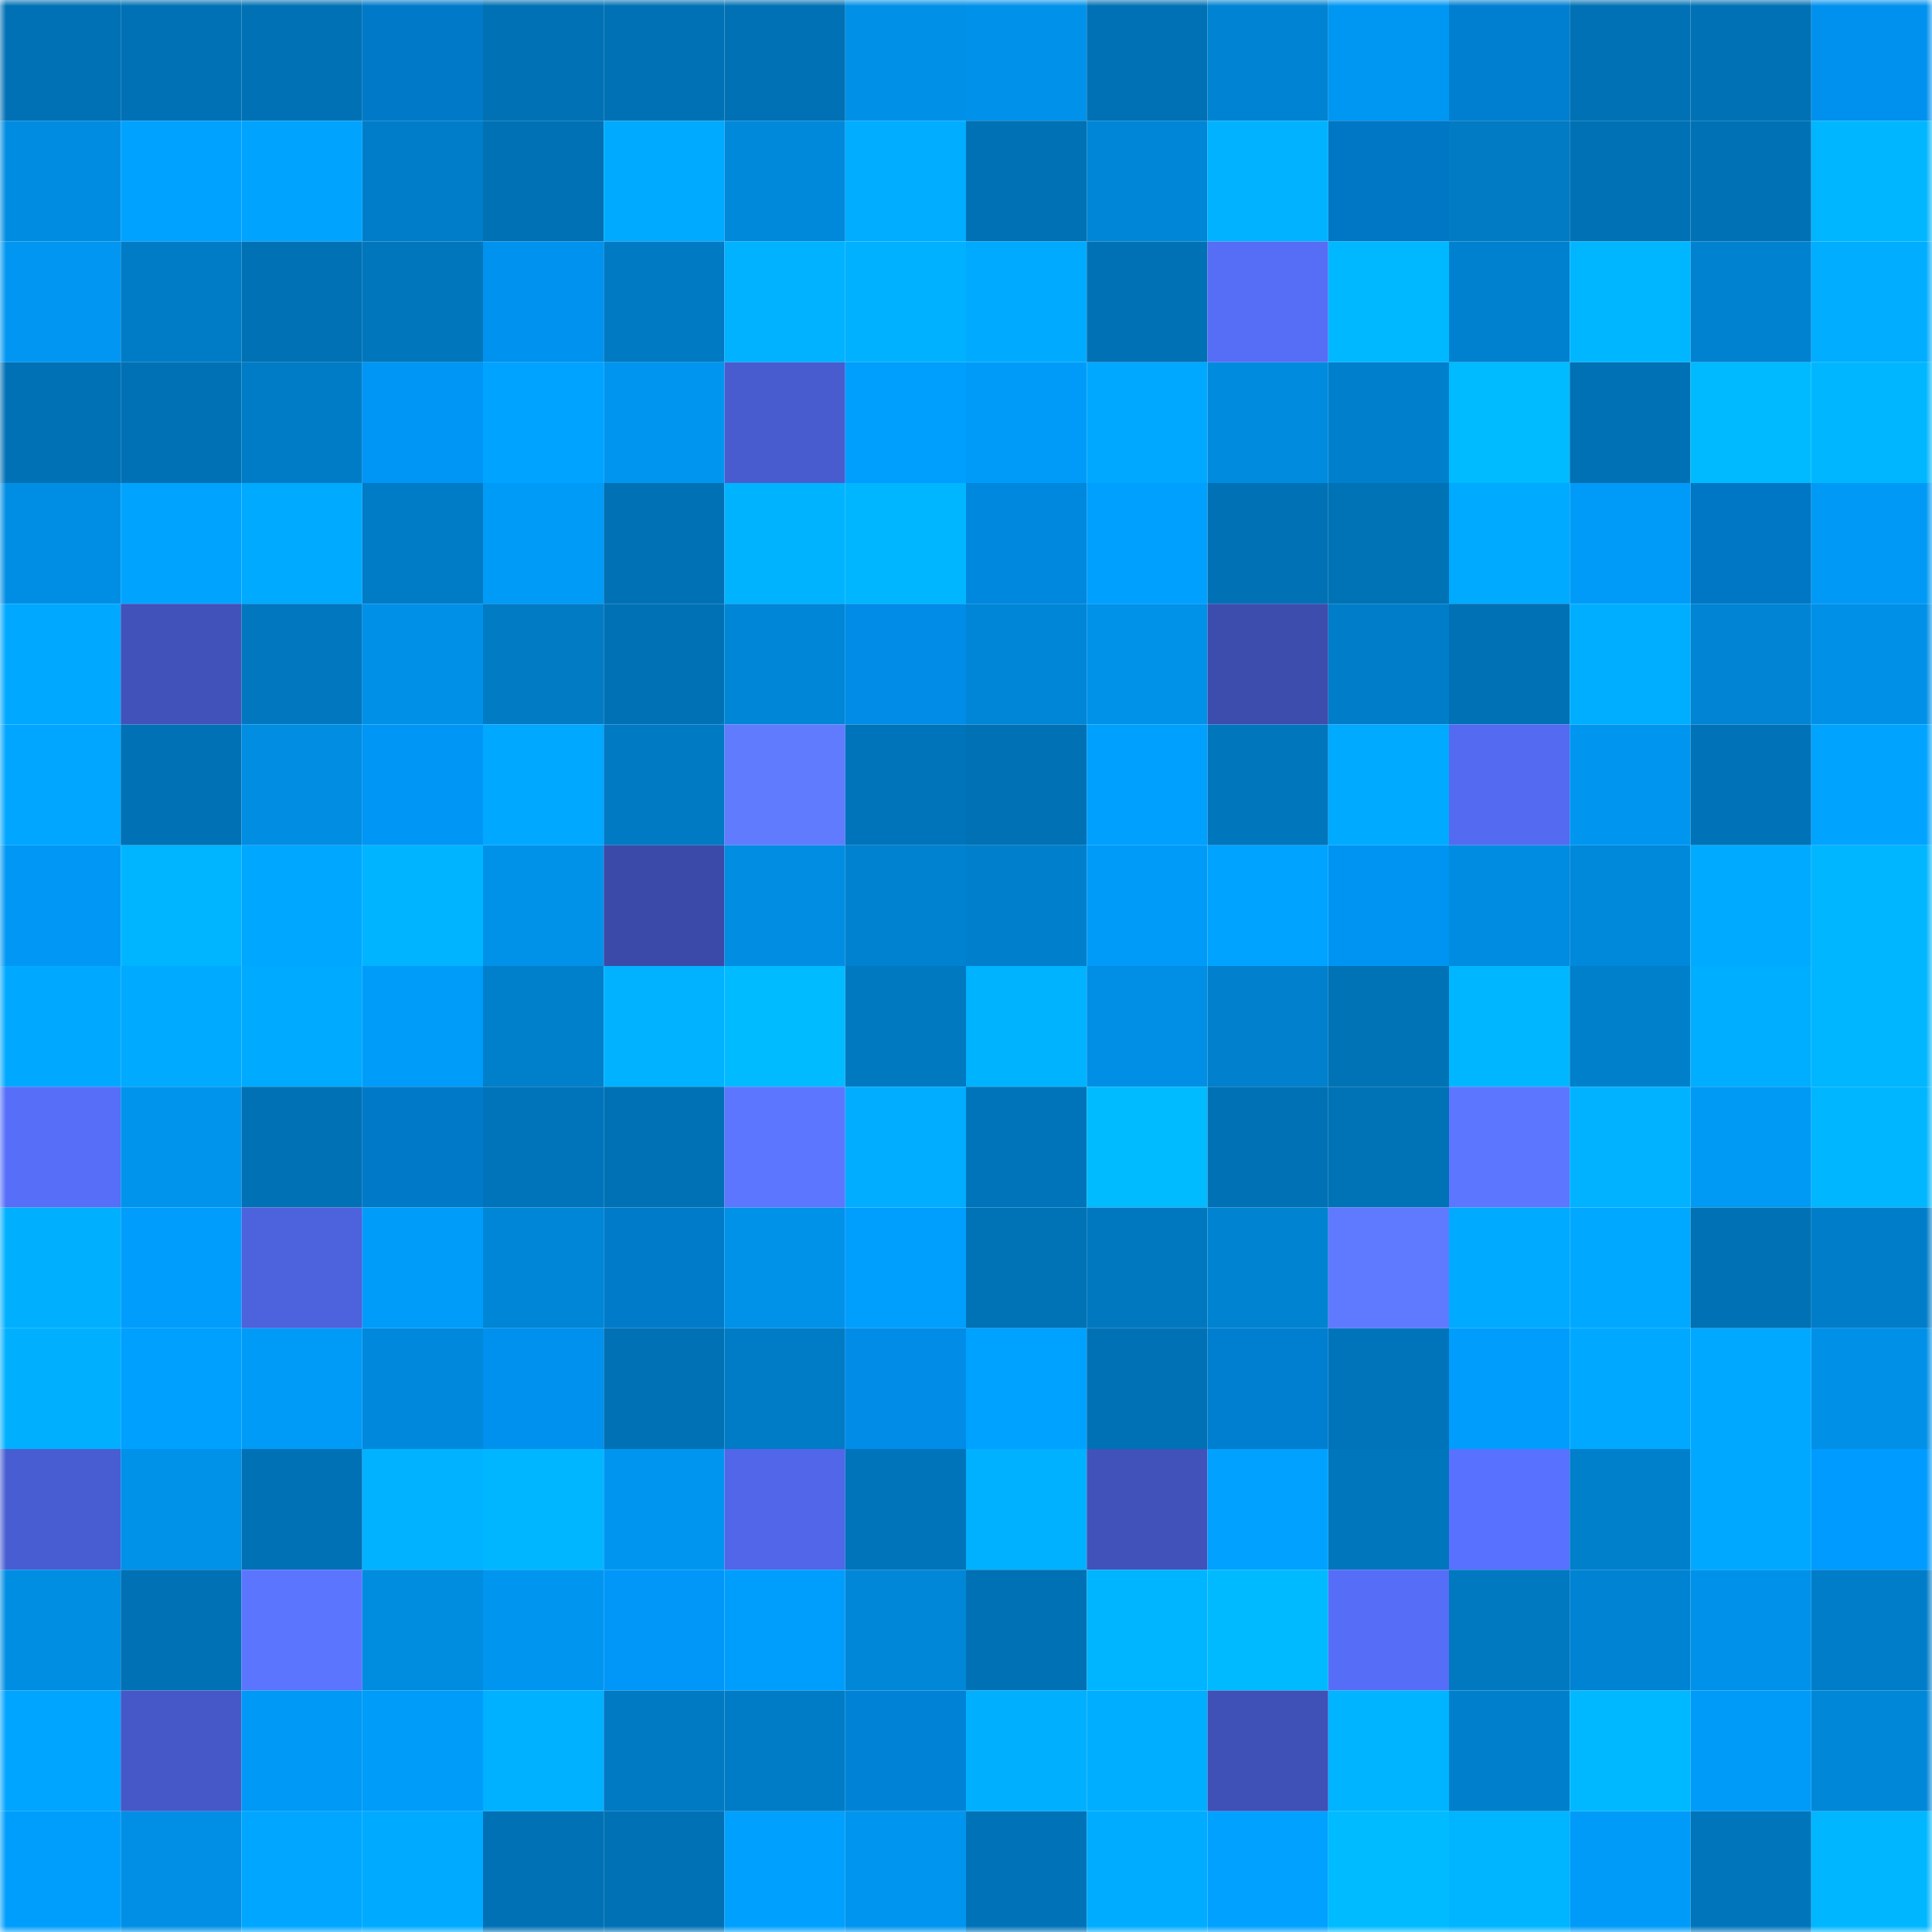 <svg viewBox="0 0 160 160" fill="none" role="img" xmlns="http://www.w3.org/2000/svg" width="240" height="240" name="ens%2Cfirewatch.eth"><title>ens,firewatch.eth</title><mask id="1732343550" mask-type="alpha" maskUnits="userSpaceOnUse" x="0" y="0" width="160" height="160"><rect width="160" height="160" fill="#FFFFFF"></rect></mask><g mask="url(#1732343550)"><rect x="0" y="0" width="10" height="10" fill="#0071b4"></rect><rect x="10" y="0" width="10" height="10" fill="#0071b4"></rect><rect x="20" y="0" width="10" height="10" fill="#0071b4"></rect><rect x="30" y="0" width="10" height="10" fill="#007ac8"></rect><rect x="40" y="0" width="10" height="10" fill="#0071b4"></rect><rect x="50" y="0" width="10" height="10" fill="#0071b4"></rect><rect x="60" y="0" width="10" height="10" fill="#0071b4"></rect><rect x="70" y="0" width="10" height="10" fill="#0090e7"></rect><rect x="80" y="0" width="10" height="10" fill="#0092ea"></rect><rect x="90" y="0" width="10" height="10" fill="#0071b4"></rect><rect x="100" y="0" width="10" height="10" fill="#0083d2"></rect><rect x="110" y="0" width="10" height="10" fill="#0097f2"></rect><rect x="120" y="0" width="10" height="10" fill="#007fd0"></rect><rect x="130" y="0" width="10" height="10" fill="#0071b4"></rect><rect x="140" y="0" width="10" height="10" fill="#0071b4"></rect><rect x="150" y="0" width="10" height="10" fill="#0091ef"></rect><rect x="0" y="10" width="10" height="10" fill="#008ce1"></rect><rect x="10" y="10" width="10" height="10" fill="#00a2ff"></rect><rect x="20" y="10" width="10" height="10" fill="#00a4ff"></rect><rect x="30" y="10" width="10" height="10" fill="#007dc9"></rect><rect x="40" y="10" width="10" height="10" fill="#0071b4"></rect><rect x="50" y="10" width="10" height="10" fill="#00aaff"></rect><rect x="60" y="10" width="10" height="10" fill="#0089db"></rect><rect x="70" y="10" width="10" height="10" fill="#00adff"></rect><rect x="80" y="10" width="10" height="10" fill="#0071b4"></rect><rect x="90" y="10" width="10" height="10" fill="#0086d6"></rect><rect x="100" y="10" width="10" height="10" fill="#00b2ff"></rect><rect x="110" y="10" width="10" height="10" fill="#0077c4"></rect><rect x="120" y="10" width="10" height="10" fill="#007bc4"></rect><rect x="130" y="10" width="10" height="10" fill="#0071b4"></rect><rect x="140" y="10" width="10" height="10" fill="#0071b4"></rect><rect x="150" y="10" width="10" height="10" fill="#00b6ff"></rect><rect x="0" y="20" width="10" height="10" fill="#0096f1"></rect><rect x="10" y="20" width="10" height="10" fill="#007cc7"></rect><rect x="20" y="20" width="10" height="10" fill="#0071b4"></rect><rect x="30" y="20" width="10" height="10" fill="#0076bd"></rect><rect x="40" y="20" width="10" height="10" fill="#0092ef"></rect><rect x="50" y="20" width="10" height="10" fill="#007ac3"></rect><rect x="60" y="20" width="10" height="10" fill="#00b2ff"></rect><rect x="70" y="20" width="10" height="10" fill="#00b1ff"></rect><rect x="80" y="20" width="10" height="10" fill="#00abff"></rect><rect x="90" y="20" width="10" height="10" fill="#0071b4"></rect><rect x="100" y="20" width="10" height="10" fill="#566df6"></rect><rect x="110" y="20" width="10" height="10" fill="#00b8ff"></rect><rect x="120" y="20" width="10" height="10" fill="#0081cf"></rect><rect x="130" y="20" width="10" height="10" fill="#00b7ff"></rect><rect x="140" y="20" width="10" height="10" fill="#0082d0"></rect><rect x="150" y="20" width="10" height="10" fill="#00adff"></rect><rect x="0" y="30" width="10" height="10" fill="#0071b4"></rect><rect x="10" y="30" width="10" height="10" fill="#0071b4"></rect><rect x="20" y="30" width="10" height="10" fill="#007cc6"></rect><rect x="30" y="30" width="10" height="10" fill="#0096f6"></rect><rect x="40" y="30" width="10" height="10" fill="#00a3ff"></rect><rect x="50" y="30" width="10" height="10" fill="#0096f0"></rect><rect x="60" y="30" width="10" height="10" fill="#485ccf"></rect><rect x="70" y="30" width="10" height="10" fill="#009efd"></rect><rect x="80" y="30" width="10" height="10" fill="#009bf9"></rect><rect x="90" y="30" width="10" height="10" fill="#00a8ff"></rect><rect x="100" y="30" width="10" height="10" fill="#008bde"></rect><rect x="110" y="30" width="10" height="10" fill="#0080cc"></rect><rect x="120" y="30" width="10" height="10" fill="#00bbff"></rect><rect x="130" y="30" width="10" height="10" fill="#0071b4"></rect><rect x="140" y="30" width="10" height="10" fill="#00baff"></rect><rect x="150" y="30" width="10" height="10" fill="#00b7ff"></rect><rect x="0" y="40" width="10" height="10" fill="#008ee4"></rect><rect x="10" y="40" width="10" height="10" fill="#00a4ff"></rect><rect x="20" y="40" width="10" height="10" fill="#00aaff"></rect><rect x="30" y="40" width="10" height="10" fill="#007bc5"></rect><rect x="40" y="40" width="10" height="10" fill="#009af7"></rect><rect x="50" y="40" width="10" height="10" fill="#0071b4"></rect><rect x="60" y="40" width="10" height="10" fill="#00b3ff"></rect><rect x="70" y="40" width="10" height="10" fill="#00b6ff"></rect><rect x="80" y="40" width="10" height="10" fill="#0087de"></rect><rect x="90" y="40" width="10" height="10" fill="#00a0ff"></rect><rect x="100" y="40" width="10" height="10" fill="#0071b4"></rect><rect x="110" y="40" width="10" height="10" fill="#0072b6"></rect><rect x="120" y="40" width="10" height="10" fill="#00aaff"></rect><rect x="130" y="40" width="10" height="10" fill="#009bf8"></rect><rect x="140" y="40" width="10" height="10" fill="#0077c4"></rect><rect x="150" y="40" width="10" height="10" fill="#009af6"></rect><rect x="0" y="50" width="10" height="10" fill="#00a8ff"></rect><rect x="10" y="50" width="10" height="10" fill="#4152ba"></rect><rect x="20" y="50" width="10" height="10" fill="#0077bf"></rect><rect x="30" y="50" width="10" height="10" fill="#0090e7"></rect><rect x="40" y="50" width="10" height="10" fill="#007bc4"></rect><rect x="50" y="50" width="10" height="10" fill="#0071b4"></rect><rect x="60" y="50" width="10" height="10" fill="#0086d6"></rect><rect x="70" y="50" width="10" height="10" fill="#008ce7"></rect><rect x="80" y="50" width="10" height="10" fill="#0086d6"></rect><rect x="90" y="50" width="10" height="10" fill="#0091e9"></rect><rect x="100" y="50" width="10" height="10" fill="#3c4dad"></rect><rect x="110" y="50" width="10" height="10" fill="#007dc9"></rect><rect x="120" y="50" width="10" height="10" fill="#0071b4"></rect><rect x="130" y="50" width="10" height="10" fill="#00aeff"></rect><rect x="140" y="50" width="10" height="10" fill="#0084d3"></rect><rect x="150" y="50" width="10" height="10" fill="#0090e7"></rect><rect x="0" y="60" width="10" height="10" fill="#00a6ff"></rect><rect x="10" y="60" width="10" height="10" fill="#0071b4"></rect><rect x="20" y="60" width="10" height="10" fill="#008de2"></rect><rect x="30" y="60" width="10" height="10" fill="#0096f6"></rect><rect x="40" y="60" width="10" height="10" fill="#00a8ff"></rect><rect x="50" y="60" width="10" height="10" fill="#007ac3"></rect><rect x="60" y="60" width="10" height="10" fill="#617bff"></rect><rect x="70" y="60" width="10" height="10" fill="#0074ba"></rect><rect x="80" y="60" width="10" height="10" fill="#0071b4"></rect><rect x="90" y="60" width="10" height="10" fill="#00a0ff"></rect><rect x="100" y="60" width="10" height="10" fill="#0076bd"></rect><rect x="110" y="60" width="10" height="10" fill="#00aaff"></rect><rect x="120" y="60" width="10" height="10" fill="#546af1"></rect><rect x="130" y="60" width="10" height="10" fill="#0096f0"></rect><rect x="140" y="60" width="10" height="10" fill="#0073b8"></rect><rect x="150" y="60" width="10" height="10" fill="#00a4ff"></rect><rect x="0" y="70" width="10" height="10" fill="#0098f4"></rect><rect x="10" y="70" width="10" height="10" fill="#00b5ff"></rect><rect x="20" y="70" width="10" height="10" fill="#00a7ff"></rect><rect x="30" y="70" width="10" height="10" fill="#00b4ff"></rect><rect x="40" y="70" width="10" height="10" fill="#0092e9"></rect><rect x="50" y="70" width="10" height="10" fill="#3b4aa8"></rect><rect x="60" y="70" width="10" height="10" fill="#008de2"></rect><rect x="70" y="70" width="10" height="10" fill="#0082d0"></rect><rect x="80" y="70" width="10" height="10" fill="#007fcc"></rect><rect x="90" y="70" width="10" height="10" fill="#009bf8"></rect><rect x="100" y="70" width="10" height="10" fill="#00a3ff"></rect><rect x="110" y="70" width="10" height="10" fill="#0094f2"></rect><rect x="120" y="70" width="10" height="10" fill="#008ce0"></rect><rect x="130" y="70" width="10" height="10" fill="#0088da"></rect><rect x="140" y="70" width="10" height="10" fill="#00abff"></rect><rect x="150" y="70" width="10" height="10" fill="#00b6ff"></rect><rect x="0" y="80" width="10" height="10" fill="#00a9ff"></rect><rect x="10" y="80" width="10" height="10" fill="#00aaff"></rect><rect x="20" y="80" width="10" height="10" fill="#00aaff"></rect><rect x="30" y="80" width="10" height="10" fill="#009cfa"></rect><rect x="40" y="80" width="10" height="10" fill="#007fcb"></rect><rect x="50" y="80" width="10" height="10" fill="#00b2ff"></rect><rect x="60" y="80" width="10" height="10" fill="#00bbff"></rect><rect x="70" y="80" width="10" height="10" fill="#0079c1"></rect><rect x="80" y="80" width="10" height="10" fill="#00b3ff"></rect><rect x="90" y="80" width="10" height="10" fill="#008fe5"></rect><rect x="100" y="80" width="10" height="10" fill="#0080cd"></rect><rect x="110" y="80" width="10" height="10" fill="#0072b6"></rect><rect x="120" y="80" width="10" height="10" fill="#00b7ff"></rect><rect x="130" y="80" width="10" height="10" fill="#007fcb"></rect><rect x="140" y="80" width="10" height="10" fill="#00aeff"></rect><rect x="150" y="80" width="10" height="10" fill="#00b6ff"></rect><rect x="0" y="90" width="10" height="10" fill="#566ef8"></rect><rect x="10" y="90" width="10" height="10" fill="#0094ec"></rect><rect x="20" y="90" width="10" height="10" fill="#0071b4"></rect><rect x="30" y="90" width="10" height="10" fill="#007ac8"></rect><rect x="40" y="90" width="10" height="10" fill="#0074ba"></rect><rect x="50" y="90" width="10" height="10" fill="#0071b4"></rect><rect x="60" y="90" width="10" height="10" fill="#5d76ff"></rect><rect x="70" y="90" width="10" height="10" fill="#00adff"></rect><rect x="80" y="90" width="10" height="10" fill="#0074ba"></rect><rect x="90" y="90" width="10" height="10" fill="#00bbff"></rect><rect x="100" y="90" width="10" height="10" fill="#0071b4"></rect><rect x="110" y="90" width="10" height="10" fill="#0072b6"></rect><rect x="120" y="90" width="10" height="10" fill="#5d76ff"></rect><rect x="130" y="90" width="10" height="10" fill="#00b2ff"></rect><rect x="140" y="90" width="10" height="10" fill="#0099f4"></rect><rect x="150" y="90" width="10" height="10" fill="#00b6ff"></rect><rect x="0" y="100" width="10" height="10" fill="#00b0ff"></rect><rect x="10" y="100" width="10" height="10" fill="#009dfc"></rect><rect x="20" y="100" width="10" height="10" fill="#4d62dd"></rect><rect x="30" y="100" width="10" height="10" fill="#009cfa"></rect><rect x="40" y="100" width="10" height="10" fill="#0086d6"></rect><rect x="50" y="100" width="10" height="10" fill="#007bca"></rect><rect x="60" y="100" width="10" height="10" fill="#0091e9"></rect><rect x="70" y="100" width="10" height="10" fill="#009efd"></rect><rect x="80" y="100" width="10" height="10" fill="#0073b7"></rect><rect x="90" y="100" width="10" height="10" fill="#0078bf"></rect><rect x="100" y="100" width="10" height="10" fill="#0083d1"></rect><rect x="110" y="100" width="10" height="10" fill="#607aff"></rect><rect x="120" y="100" width="10" height="10" fill="#00aaff"></rect><rect x="130" y="100" width="10" height="10" fill="#00a9ff"></rect><rect x="140" y="100" width="10" height="10" fill="#0071b4"></rect><rect x="150" y="100" width="10" height="10" fill="#007dc9"></rect><rect x="0" y="110" width="10" height="10" fill="#00b0ff"></rect><rect x="10" y="110" width="10" height="10" fill="#00a0ff"></rect><rect x="20" y="110" width="10" height="10" fill="#009af7"></rect><rect x="30" y="110" width="10" height="10" fill="#0089dc"></rect><rect x="40" y="110" width="10" height="10" fill="#0090ed"></rect><rect x="50" y="110" width="10" height="10" fill="#0071b4"></rect><rect x="60" y="110" width="10" height="10" fill="#007bc5"></rect><rect x="70" y="110" width="10" height="10" fill="#008ce7"></rect><rect x="80" y="110" width="10" height="10" fill="#00a2ff"></rect><rect x="90" y="110" width="10" height="10" fill="#0071b4"></rect><rect x="100" y="110" width="10" height="10" fill="#007ecf"></rect><rect x="110" y="110" width="10" height="10" fill="#0074ba"></rect><rect x="120" y="110" width="10" height="10" fill="#009dfc"></rect><rect x="130" y="110" width="10" height="10" fill="#00a9ff"></rect><rect x="140" y="110" width="10" height="10" fill="#00a8ff"></rect><rect x="150" y="110" width="10" height="10" fill="#0090e7"></rect><rect x="0" y="120" width="10" height="10" fill="#495dd2"></rect><rect x="10" y="120" width="10" height="10" fill="#0091e9"></rect><rect x="20" y="120" width="10" height="10" fill="#0071b5"></rect><rect x="30" y="120" width="10" height="10" fill="#00b2ff"></rect><rect x="40" y="120" width="10" height="10" fill="#00b7ff"></rect><rect x="50" y="120" width="10" height="10" fill="#0096f0"></rect><rect x="60" y="120" width="10" height="10" fill="#5166e8"></rect><rect x="70" y="120" width="10" height="10" fill="#0074ba"></rect><rect x="80" y="120" width="10" height="10" fill="#00b1ff"></rect><rect x="90" y="120" width="10" height="10" fill="#4152ba"></rect><rect x="100" y="120" width="10" height="10" fill="#00a1ff"></rect><rect x="110" y="120" width="10" height="10" fill="#0076bd"></rect><rect x="120" y="120" width="10" height="10" fill="#5971ff"></rect><rect x="130" y="120" width="10" height="10" fill="#007fcb"></rect><rect x="140" y="120" width="10" height="10" fill="#00a9ff"></rect><rect x="150" y="120" width="10" height="10" fill="#009bfe"></rect><rect x="0" y="130" width="10" height="10" fill="#008ee3"></rect><rect x="10" y="130" width="10" height="10" fill="#0071b4"></rect><rect x="20" y="130" width="10" height="10" fill="#5c75ff"></rect><rect x="30" y="130" width="10" height="10" fill="#008cdf"></rect><rect x="40" y="130" width="10" height="10" fill="#0096ef"></rect><rect x="50" y="130" width="10" height="10" fill="#0097f8"></rect><rect x="60" y="130" width="10" height="10" fill="#009efc"></rect><rect x="70" y="130" width="10" height="10" fill="#0087d8"></rect><rect x="80" y="130" width="10" height="10" fill="#0071b4"></rect><rect x="90" y="130" width="10" height="10" fill="#00b5ff"></rect><rect x="100" y="130" width="10" height="10" fill="#00baff"></rect><rect x="110" y="130" width="10" height="10" fill="#566df7"></rect><rect x="120" y="130" width="10" height="10" fill="#0079c1"></rect><rect x="130" y="130" width="10" height="10" fill="#0083d2"></rect><rect x="140" y="130" width="10" height="10" fill="#0092ea"></rect><rect x="150" y="130" width="10" height="10" fill="#007dc9"></rect><rect x="0" y="140" width="10" height="10" fill="#00a5ff"></rect><rect x="10" y="140" width="10" height="10" fill="#4658c8"></rect><rect x="20" y="140" width="10" height="10" fill="#0099f5"></rect><rect x="30" y="140" width="10" height="10" fill="#009cfa"></rect><rect x="40" y="140" width="10" height="10" fill="#00b1ff"></rect><rect x="50" y="140" width="10" height="10" fill="#007ac3"></rect><rect x="60" y="140" width="10" height="10" fill="#007cc7"></rect><rect x="70" y="140" width="10" height="10" fill="#0083d7"></rect><rect x="80" y="140" width="10" height="10" fill="#00b0ff"></rect><rect x="90" y="140" width="10" height="10" fill="#00aeff"></rect><rect x="100" y="140" width="10" height="10" fill="#3f50b6"></rect><rect x="110" y="140" width="10" height="10" fill="#00b4ff"></rect><rect x="120" y="140" width="10" height="10" fill="#0080cc"></rect><rect x="130" y="140" width="10" height="10" fill="#00b8ff"></rect><rect x="140" y="140" width="10" height="10" fill="#009bf8"></rect><rect x="150" y="140" width="10" height="10" fill="#0087d8"></rect><rect x="0" y="150" width="10" height="10" fill="#009efc"></rect><rect x="10" y="150" width="10" height="10" fill="#008fe5"></rect><rect x="20" y="150" width="10" height="10" fill="#00a6ff"></rect><rect x="30" y="150" width="10" height="10" fill="#00abff"></rect><rect x="40" y="150" width="10" height="10" fill="#0071b4"></rect><rect x="50" y="150" width="10" height="10" fill="#0071b4"></rect><rect x="60" y="150" width="10" height="10" fill="#00a0ff"></rect><rect x="70" y="150" width="10" height="10" fill="#0095ee"></rect><rect x="80" y="150" width="10" height="10" fill="#0073b8"></rect><rect x="90" y="150" width="10" height="10" fill="#00acff"></rect><rect x="100" y="150" width="10" height="10" fill="#00a1ff"></rect><rect x="110" y="150" width="10" height="10" fill="#00bbff"></rect><rect x="120" y="150" width="10" height="10" fill="#00b5ff"></rect><rect x="130" y="150" width="10" height="10" fill="#009bf8"></rect><rect x="140" y="150" width="10" height="10" fill="#0075bb"></rect><rect x="150" y="150" width="10" height="10" fill="#00b7ff"></rect></g></svg>